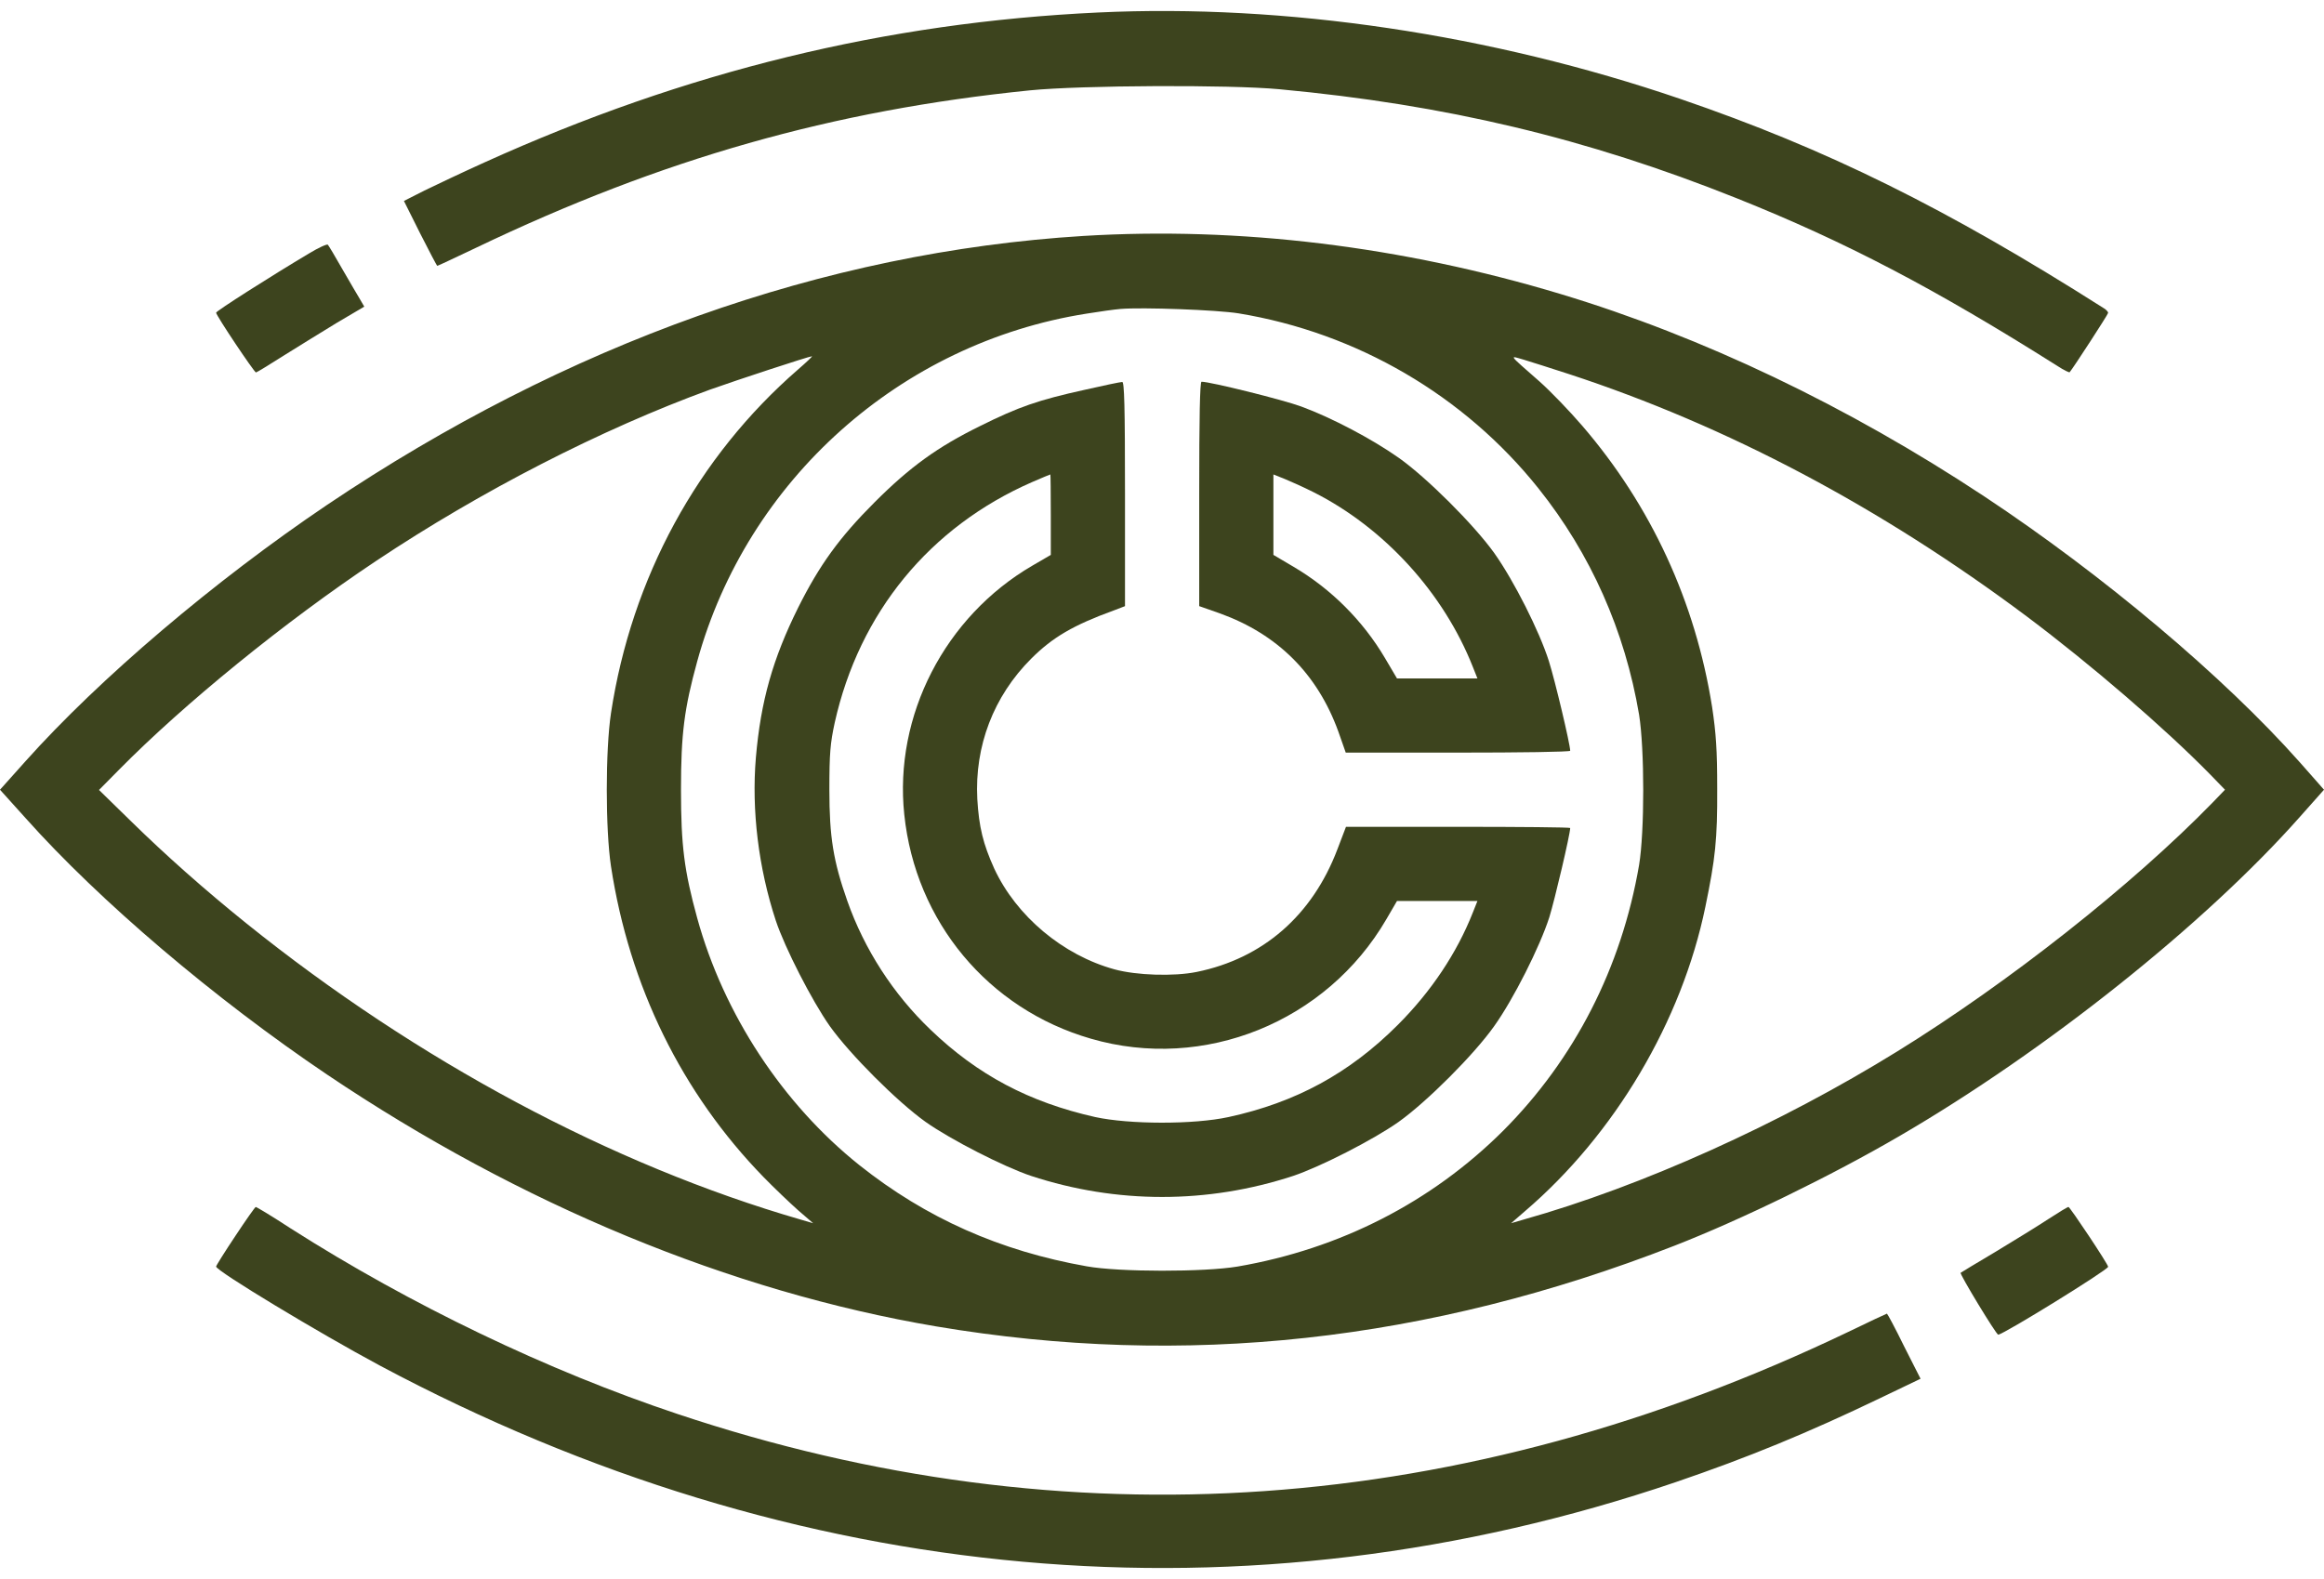 <?xml version="1.0" encoding="UTF-8"?> <svg xmlns="http://www.w3.org/2000/svg" width="78" height="53" viewBox="0 0 78 53" fill="none"> <path d="M36.864 0.419C29.736 0.753 23.012 2.395 16.257 5.454C15.533 5.781 14.631 6.209 14.249 6.395L13.557 6.746L14.101 7.835C14.405 8.434 14.662 8.925 14.677 8.925C14.693 8.925 15.277 8.652 15.977 8.318C22.218 5.329 27.946 3.703 34.568 3.033C36.288 2.862 41.269 2.839 42.934 2.995C48.529 3.516 53.238 4.637 58.28 6.652C61.938 8.115 64.926 9.679 69.066 12.294C69.269 12.427 69.448 12.512 69.463 12.496C69.588 12.349 70.755 10.551 70.755 10.504C70.755 10.465 70.693 10.403 70.623 10.356C65.323 6.987 61.308 5.002 56.397 3.321C50.039 1.15 43.144 0.123 36.864 0.419Z" fill="#3D441E"></path> <path d="M36.358 7.921C27.658 8.458 19.02 11.539 10.98 16.948C7.206 19.493 3.339 22.777 0.856 25.555L0 26.512L0.856 27.462C3.339 30.247 7.206 33.532 10.98 36.076C17.455 40.434 24.521 43.36 31.416 44.528C39.767 45.936 47.922 45.049 56.202 41.819C58.436 40.948 61.471 39.469 63.751 38.139C68.669 35.275 74.008 31.018 77.191 27.423L78 26.512L77.191 25.594C74.638 22.715 70.576 19.298 66.591 16.66C62 13.625 57.136 11.306 52.389 9.874C47.043 8.263 41.587 7.602 36.358 7.921ZM41.572 10.52C45.549 11.174 49.152 13.283 51.634 16.395C53.393 18.598 54.537 21.181 55.012 23.991C55.198 25.15 55.198 27.921 55.012 29.041C54.42 32.489 52.848 35.555 50.451 37.96C48.047 40.356 44.98 41.928 41.533 42.52C40.42 42.707 37.556 42.707 36.475 42.512C33.564 41.998 31.082 40.894 28.848 39.119C26.272 37.065 24.288 34.045 23.401 30.823C22.965 29.236 22.856 28.395 22.856 26.512C22.856 24.629 22.965 23.788 23.401 22.201C25.074 16.115 30.226 11.508 36.475 10.528C36.903 10.458 37.409 10.388 37.603 10.372C38.327 10.31 40.856 10.403 41.572 10.52ZM26.786 12.403C23.409 15.337 21.198 19.399 20.506 23.944C20.319 25.181 20.319 27.843 20.506 29.08C21.121 33.104 22.879 36.691 25.627 39.516C25.984 39.882 26.506 40.38 26.786 40.629L27.292 41.065L26.864 40.94C20.529 39.104 14 35.609 8.265 30.995C6.864 29.866 5.572 28.722 4.374 27.547L3.323 26.52L3.984 25.851C6.187 23.617 9.564 20.87 12.623 18.831C16.148 16.481 20.179 14.411 23.829 13.08C24.77 12.746 27.113 11.975 27.253 11.96C27.276 11.96 27.066 12.162 26.786 12.403ZM52.661 12.559C57.961 14.294 63.121 17.026 68.031 20.699C70.187 22.318 72.646 24.434 74.179 25.998L74.677 26.512L74.257 26.948C71.564 29.711 67.424 32.979 63.689 35.29C59.728 37.742 55.097 39.827 51.144 40.94L50.716 41.065L51.183 40.66C54.195 38.084 56.444 34.286 57.237 30.442C57.572 28.823 57.642 28.185 57.634 26.473C57.634 25.174 57.595 24.613 57.463 23.734C56.903 20.201 55.416 16.979 53.105 14.294C52.677 13.796 52.039 13.135 51.681 12.816C50.591 11.858 50.654 11.936 51.144 12.076C51.377 12.146 52.062 12.364 52.661 12.559Z" fill="#3D441E"></path> <path d="M36.397 13.088C34.848 13.43 34.194 13.656 32.895 14.302C31.471 15.002 30.544 15.671 29.354 16.862C28.171 18.045 27.502 18.971 26.786 20.403C25.938 22.115 25.533 23.531 25.369 25.438C25.221 27.197 25.455 29.134 26.039 30.909C26.342 31.819 27.253 33.601 27.852 34.45C28.529 35.399 30.116 36.987 31.066 37.664C31.914 38.263 33.696 39.173 34.607 39.477C37.478 40.419 40.529 40.419 43.401 39.477C44.311 39.173 46.093 38.263 46.941 37.664C47.891 36.987 49.478 35.399 50.148 34.45C50.794 33.547 51.681 31.788 52 30.792C52.179 30.216 52.7 28.006 52.7 27.796C52.7 27.773 51.004 27.757 48.934 27.757H45.175L44.887 28.512C44.046 30.73 42.389 32.177 40.163 32.629C39.401 32.784 38.148 32.745 37.408 32.543C35.673 32.068 34.109 30.753 33.369 29.158C32.996 28.333 32.856 27.765 32.801 26.823C32.708 25.049 33.346 23.376 34.607 22.115C35.331 21.391 36.023 20.987 37.393 20.489L37.758 20.349V16.582C37.758 13.617 37.735 12.815 37.665 12.823C37.611 12.823 37.043 12.94 36.397 13.088ZM35.268 17.282V18.629L34.653 18.987C31.712 20.699 30 24.029 30.35 27.345C30.724 30.94 33.167 33.874 36.614 34.87C40.412 35.975 44.521 34.31 46.529 30.862L46.887 30.247H48.233H49.587L49.432 30.636C48.895 31.998 48.031 33.29 46.91 34.411C45.284 36.037 43.486 37.01 41.237 37.5C40.062 37.757 37.899 37.749 36.755 37.5C34.544 37.002 32.817 36.092 31.229 34.566C29.984 33.376 29.011 31.874 28.436 30.239C27.969 28.909 27.836 28.107 27.836 26.512C27.836 25.29 27.867 24.948 28.015 24.263C28.84 20.566 31.206 17.687 34.638 16.185C34.965 16.045 35.237 15.928 35.253 15.928C35.261 15.928 35.268 16.535 35.268 17.282Z" fill="#3D441E"></path> <path d="M40.249 16.581V20.348L40.957 20.597C42.887 21.297 44.218 22.628 44.918 24.558L45.167 25.266H48.934C51.004 25.266 52.7 25.243 52.7 25.204C52.7 24.986 52.187 22.83 51.984 22.192C51.665 21.188 50.817 19.507 50.156 18.573C49.479 17.624 47.883 16.029 46.942 15.367C46.062 14.745 44.693 14.021 43.673 13.647C43.066 13.422 40.623 12.815 40.327 12.815C40.272 12.815 40.249 14.021 40.249 16.581ZM44.078 16.519C46.459 17.718 48.451 19.904 49.432 22.387L49.587 22.776H48.233H46.887L46.483 22.091C45.743 20.838 44.677 19.772 43.424 19.033L42.739 18.628V17.282V15.928L43.128 16.083C43.339 16.169 43.767 16.363 44.078 16.519Z" fill="#3D441E"></path> <path d="M10.366 8.512C9.097 9.267 7.253 10.442 7.253 10.497C7.253 10.59 8.529 12.497 8.591 12.504C8.615 12.504 9.035 12.248 9.525 11.936C10.008 11.633 10.817 11.135 11.315 10.831L12.226 10.294L12.086 10.053C12.008 9.928 11.743 9.469 11.494 9.041C11.253 8.613 11.027 8.24 11.004 8.216C10.973 8.185 10.685 8.318 10.366 8.512Z" fill="#3D441E"></path> <path d="M7.899 41.493C7.541 42.03 7.253 42.489 7.253 42.52C7.261 42.668 10.685 44.738 12.763 45.851C26.708 53.29 41.844 54.652 56.241 49.757C58.661 48.932 60.669 48.107 63.113 46.932L64.459 46.286L63.907 45.197C63.611 44.59 63.346 44.1 63.331 44.1C63.323 44.1 62.731 44.372 62.031 44.714C49.082 50.917 35.821 51.843 22.739 47.469C18.381 46.014 13.79 43.812 9.751 41.236C9.144 40.839 8.615 40.52 8.584 40.52C8.56 40.52 8.249 40.963 7.899 41.493Z" fill="#3D441E"></path> <path d="M68.763 40.916C68.42 41.142 67.626 41.632 66.981 42.021C66.342 42.403 65.805 42.722 65.805 42.729C65.759 42.761 67.004 44.815 67.066 44.807C67.269 44.784 70.755 42.628 70.755 42.527C70.755 42.441 69.479 40.527 69.424 40.519C69.393 40.519 69.097 40.698 68.763 40.916Z" fill="#3D441E"></path> </svg> 